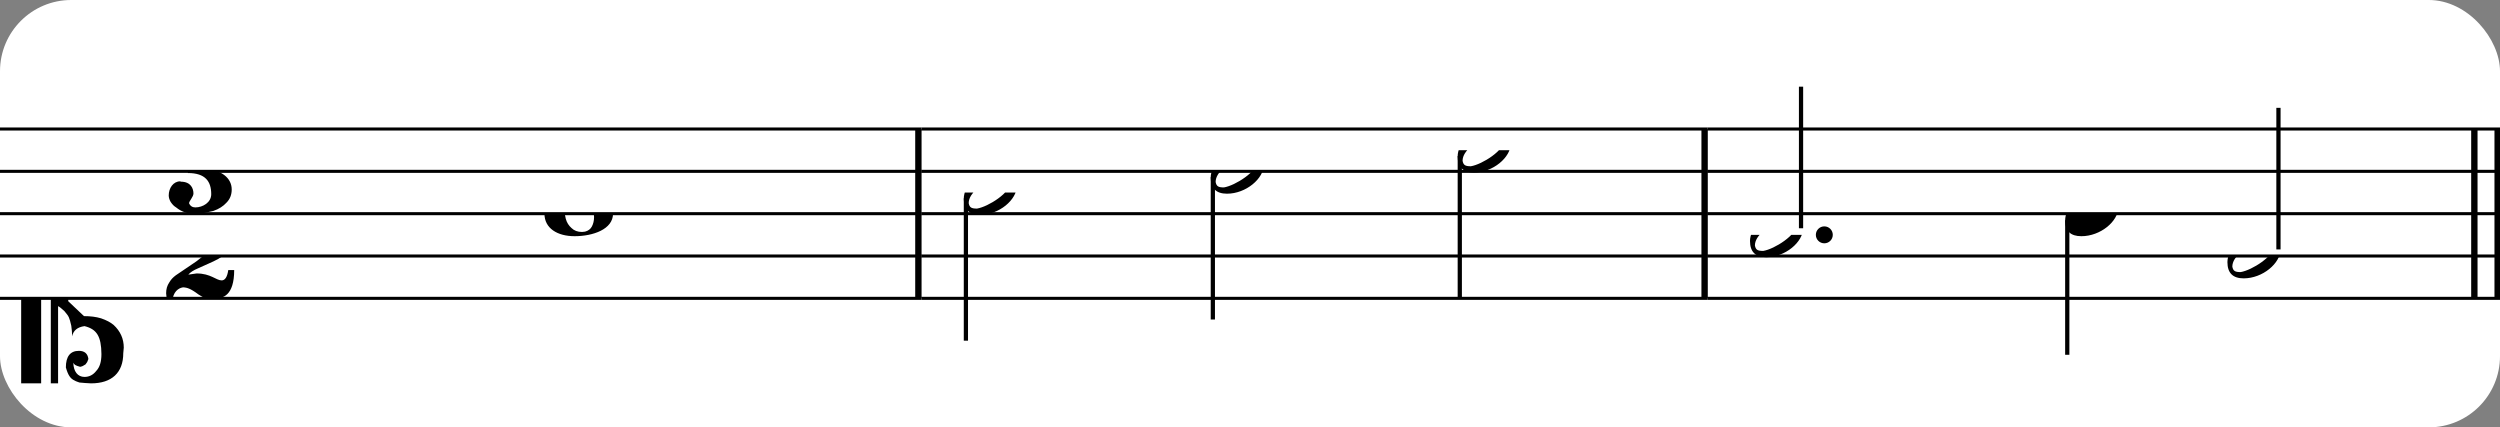 <?xml version="1.0" encoding="UTF-8" standalone="no"?>
<svg width="351px" height="60px" version="1.1" xmlns="http://www.w3.org/2000/svg" xmlns:xlink="http://www.w3.org/1999/xlink" xmlns:mei="http://www.music-encoding.org/ns/mei" overflow="visible">
   <rect width="100%" height="100%" fill="#808080" stroke="none"/>
   <desc>Engraved by Verovio 4.5.1</desc>
   <rect width="100%" height="100%" fill="#ffffff" rx="10"/>
<defs>
      <symbol id="E0A3-105qj0z" viewBox="0 0 1000 1000" overflow="inherit">
         <path transform="scale(1,-1)" d="M278 64c0 22 -17 39 -43 39c-12 0 -26 -3 -41 -10c-85 -43 -165 -94 -165 -156c5 -25 15 -32 49 -32c67 11 200 95 200 159zM0 -36c0 68 73 174 200 174c66 0 114 -39 114 -97c0 -84 -106 -173 -218 -173c-64 0 -96 32 -96 96z" />
      </symbol>
      <symbol id="E082-105qj0z" viewBox="0 0 1000 1000" overflow="inherit">
         <path transform="scale(1,-1)" d="M124 -185c-18 0 -55 -14 -65 -65h-36l-3 30c0 25 6 45 18 63c11 19 22 30 39 43l121 82l37 29c15 11 27 29 38 54c12 24 18 47 18 70c0 40 -19 88 -94 88c-25 0 -32 0 -50 -8c-14 -5 -23 -12 -26 -22c3 -9 7 -15 10 -18l24 -17c12 -7 17 -11 27 -21c5 -7 7 -16 7 -27 c0 -12 0 -57 -79 -74c-30 0 -76 26 -76 94c0 66 81 135 197 135c72 0 181 -32 181 -150c0 -53 -32 -95 -113 -133l-91 -41c-26 -11 -45 -23 -57 -37l49 7c84 0 115 -41 148 -41c20 0 33 20 39 61h35c0 -152 -68 -168 -114 -168c-17 0 -65 0 -79 7h10l-28 17 c-49 37 -69 40 -87 42z" />
      </symbol>
      <symbol id="E083-105qj0z" viewBox="0 0 1000 1000" overflow="inherit">
         <path transform="scale(1,-1)" d="M208 250c97 0 177 -52 177 -116c0 -69 -40 -111 -118 -125c56 -5 125 -44 125 -116c0 -31 -10 -57 -31 -78c-19 -21 -45 -38 -78 -49l-50 -11c-15 -3 -36 -7 -55 -7c-50 0 -86 16 -113 38c-16 10 -23 18 -34 34c-7 13 -11 25 -11 38c0 43 27 83 68 83l3 -2 c61 0 75 -42 75 -70c0 -19 -24 -42 -26 -57c7 -17 20 -25 37 -25c44 0 94 29 94 78c0 75 -34 125 -138 125v36c84 0 131 22 131 98c0 54 -37 88 -87 88c-26 0 -43 -7 -51 -22c15 -22 44 -16 44 -70c0 -37 -37 -62 -71 -62c-22 0 -69 15 -69 76c0 79 101 116 178 116z" />
      </symbol>
      <symbol id="E0A2-105qj0z" viewBox="0 0 1000 1000" overflow="inherit">
         <path transform="scale(1,-1)" d="M198 133c102 0 207 -45 207 -133c0 -92 -118 -133 -227 -133c-101 0 -178 46 -178 133c0 88 93 133 198 133zM293 -21c0 14 -3 29 -8 44c-7 20 -18 38 -33 54c-20 21 -43 31 -68 31l-20 -2c-15 -5 -27 -14 -36 -28c-4 -9 -6 -17 -8 -24s-3 -16 -3 -27c0 -15 3 -34 9 -57 s18 -41 34 -55c15 -15 36 -23 62 -23c4 0 10 1 18 2c19 5 32 15 40 30s13 34 13 55z" />
      </symbol>
      <symbol id="E0A4-105qj0z" viewBox="0 0 1000 1000" overflow="inherit">
         <path transform="scale(1,-1)" d="M0 -39c0 68 73 172 200 172c66 0 114 -37 114 -95c0 -84 -106 -171 -218 -171c-64 0 -96 30 -96 94z" />
      </symbol>
      <symbol id="E05C-105qj0z" viewBox="0 0 1000 1000" overflow="inherit">
         <path transform="scale(1,-1)" d="M175 502h43v-456c10 5 18 12 37 29c16 19 22 27 27 38s8 24 14 49c3 22 5 43 5 62c7 -34 31 -54 73 -60c73 18 99 61 100 165c0 46 -10 78 -31 100c-18 23 -41 35 -69 35c-40 0 -65 -32 -66 -84c6 12 11 16 39 24c5 0 2 1 16 -4l17 -10l10 -14l7 -18 c-4 -32 -23 -48 -56 -48c-51 0 -77 33 -77 98c10 35 16 47 30 61c9 9 15 14 23 17c3 3 22 9 27 11l34 3l35 2c123 0 192 -64 192 -178l1 -33c0 -52 -20 -97 -60 -134c-18 -15 -42 -28 -74 -39c-30 -9 -63 -13 -101 -13l-93 -88v-34l93 -88c38 0 71 -4 101 -13 c32 -11 56 -24 74 -39c40 -37 60 -82 60 -134l-3 -33c0 -115 -68 -178 -190 -178l-35 2l-34 3c-5 2 -24 8 -27 11c-26 11 -40 32 -53 78c0 65 26 98 77 98c33 0 52 -16 56 -48l-7 -18l-10 -14l-17 -10c-14 -5 -11 -4 -16 -4c-28 8 -33 12 -39 24c1 -52 26 -84 66 -84 c28 0 51 12 69 35c21 22 31 54 31 100c-1 104 -27 147 -100 165c-42 -6 -66 -26 -73 -60c0 19 -2 40 -5 62c-6 25 -9 38 -14 49s-11 19 -27 38c-19 17 -27 24 -37 29v-456h-43v1004zM0 502h118v-1004h-118v1004z" />
      </symbol>
      <symbol id="E4E4-105qj0z" viewBox="0 0 1000 1000" overflow="inherit">
         <path transform="scale(1,-1)" d="M0 10v105c0 9 1 10 10 10h280c9 0 10 -1 10 -10v-105c0 -9 -1 -10 -10 -10h-280c-9 0 -10 1 -10 10z" />
      </symbol>
   </defs>
   <style type="text/css">g.page-margin{font-family:Times,serif;} g.ending, g.fing, g.reh, g.tempo{font-weight:bold;} g.dir, g.dynam, g.mNum{font-style:italic;} g.label{font-weight:normal;}</style>
   <svg class="definition-scale" color="black" viewBox="0 0 10630 1800">
      <g class="page-margin" transform="translate(0, 0)">
         <g id="m9w049l" class="mdiv pageMilestone" />
         <g id="s1fgnaf8" class="score pageMilestone" />
         <g id="s11iiqyf" class="system">
            <g id="s1dywj7w" class="section systemMilestone" />
            <g id="mic9iex" class="measure">
               <g id="sq6nqag" class="staff">
                  <path d="M0 540 L3918 540" stroke="currentColor" stroke-width="13" />
                  <path d="M0 720 L3918 720" stroke="currentColor" stroke-width="13" />
                  <path d="M0 900 L3918 900" stroke="currentColor" stroke-width="13" />
                  <path d="M0 1080 L3918 1080" stroke="currentColor" stroke-width="13" />
                  <path d="M0 1260 L3918 1260" stroke="currentColor" stroke-width="13" />
                  <g id="crpazxy" class="clef">
                     <use xlink:href="#E05C-105qj0z" x="90" y="1260" height="720px" width="720px" />
                  </g>
                  <g id="kcvqqjv" class="keySig" />
                  <g id="ml0l7qo" class="meterSig">
                     <use xlink:href="#E083-105qj0z" x="703" y="720" height="720px" width="720px" />
                     <use xlink:href="#E082-105qj0z" x="692" y="1080" height="720px" width="720px" />
                  </g>
                  <g id="lwhf8wj" class="layer">
                     <g id="r6oligd" class="rest">
                        <use xlink:href="#E4E4-105qj0z" x="1265" y="900" height="720px" width="720px" />
                        <g class="ledgerLines" />
                     </g>
                     <g id="n196o2y8" class="note">
                        <g class="notehead">
                           <use xlink:href="#E0A2-105qj0z" x="2315" y="900" height="720px" width="720px" />
                        </g>
                     </g>
                  </g>
               </g>
               <g id="b7mq21x" class="barLine">
                  <path d="M3905 540 L3905 1260" stroke="currentColor" stroke-width="27" />
               </g>
            </g>
            <g id="m1eu2qro" class="measure">
               <g id="snlz1b3" class="staff">
                  <path d="M3918 540 L7261 540" stroke="currentColor" stroke-width="13" />
                  <path d="M3918 720 L7261 720" stroke="currentColor" stroke-width="13" />
                  <path d="M3918 900 L7261 900" stroke="currentColor" stroke-width="13" />
                  <path d="M3918 1080 L7261 1080" stroke="currentColor" stroke-width="13" />
                  <path d="M3918 1260 L7261 1260" stroke="currentColor" stroke-width="13" />
                  <g id="l177tsjx" class="layer">
                     <g id="n14fcph6" class="note">
                        <g class="notehead">
                           <use xlink:href="#E0A3-105qj0z" x="4098" y="810" height="720px" width="720px" />
                        </g>
                        <g id="sbkq6o6" class="stem">
                           <path d="M4107 835 L4107 1440" stroke="currentColor" stroke-width="18" />
                        </g>
                     </g>
                     <g id="ntvy8tt" class="note">
                        <g class="notehead">
                           <use xlink:href="#E0A3-105qj0z" x="5148" y="720" height="720px" width="720px" />
                        </g>
                        <g id="s1rsylqq" class="stem">
                           <path d="M5157 745 L5157 1350" stroke="currentColor" stroke-width="18" />
                        </g>
                     </g>
                     <g id="n1p8lstl" class="note">
                        <g class="notehead">
                           <use xlink:href="#E0A3-105qj0z" x="6198" y="630" height="720px" width="720px" />
                        </g>
                        <g id="sok0fup" class="stem">
                           <path d="M6207 655 L6207 1260" stroke="currentColor" stroke-width="18" />
                        </g>
                     </g>
                  </g>
               </g>
               <g id="b1xd6ort" class="barLine">
                  <path d="M7248 540 L7248 1260" stroke="currentColor" stroke-width="27" />
               </g>
            </g>
            <g id="m8vsx2n" class="measure">
               <g id="smswuy6" class="staff">
                  <path d="M7261 540 L10633 540" stroke="currentColor" stroke-width="13" />
                  <path d="M7261 720 L10633 720" stroke="currentColor" stroke-width="13" />
                  <path d="M7261 900 L10633 900" stroke="currentColor" stroke-width="13" />
                  <path d="M7261 1080 L10633 1080" stroke="currentColor" stroke-width="13" />
                  <path d="M7261 1260 L10633 1260" stroke="currentColor" stroke-width="13" />
                  <g id="lv08m0m" class="layer">
                     <g id="n2neu2x" class="note">
                        <g class="notehead">
                           <use xlink:href="#E0A3-105qj0z" x="7441" y="990" height="720px" width="720px" />
                        </g>
                        <g id="d1mqisfz" class="dots">
                           <ellipse cx="7757" cy="990" rx="36" ry="36" />
                        </g>
                        <g id="s1b6fpve" class="stem">
                           <path d="M7658 962 L7658 360" stroke="currentColor" stroke-width="18" />
                        </g>
                     </g>
                     <g id="n1lsdz71" class="note">
                        <g class="notehead">
                           <use xlink:href="#E0A4-105qj0z" x="8781" y="900" height="720px" width="720px" />
                        </g>
                        <g id="sew6bj5" class="stem">
                           <path d="M8790 928 L8790 1500" stroke="currentColor" stroke-width="18" />
                        </g>
                     </g>
                     <g id="n13nc45c" class="note">
                        <g class="notehead">
                           <use xlink:href="#E0A3-105qj0z" x="9471" y="1080" height="720px" width="720px" />
                        </g>
                        <g id="sejsm8a" class="stem">
                           <path d="M9688 1052 L9688 450" stroke="currentColor" stroke-width="18" />
                        </g>
                     </g>
                  </g>
               </g>
               <g id="bbt8o66" class="barLine">
                  <path d="M10521 540 L10521 1260" stroke="currentColor" stroke-width="27" />
                  <path d="M10620 540 L10620 1260" stroke="currentColor" stroke-width="27" />
               </g>
            </g>
            <g id="sg2bojp" class="systemMilestoneEnd s1dywj7w" />
         </g>
         <g id="p8gvsx9" class="pageMilestoneEnd s1fgnaf8" />
         <g id="p1epo8w1" class="pageMilestoneEnd m9w049l" />
      </g>
   </svg>
</svg>
